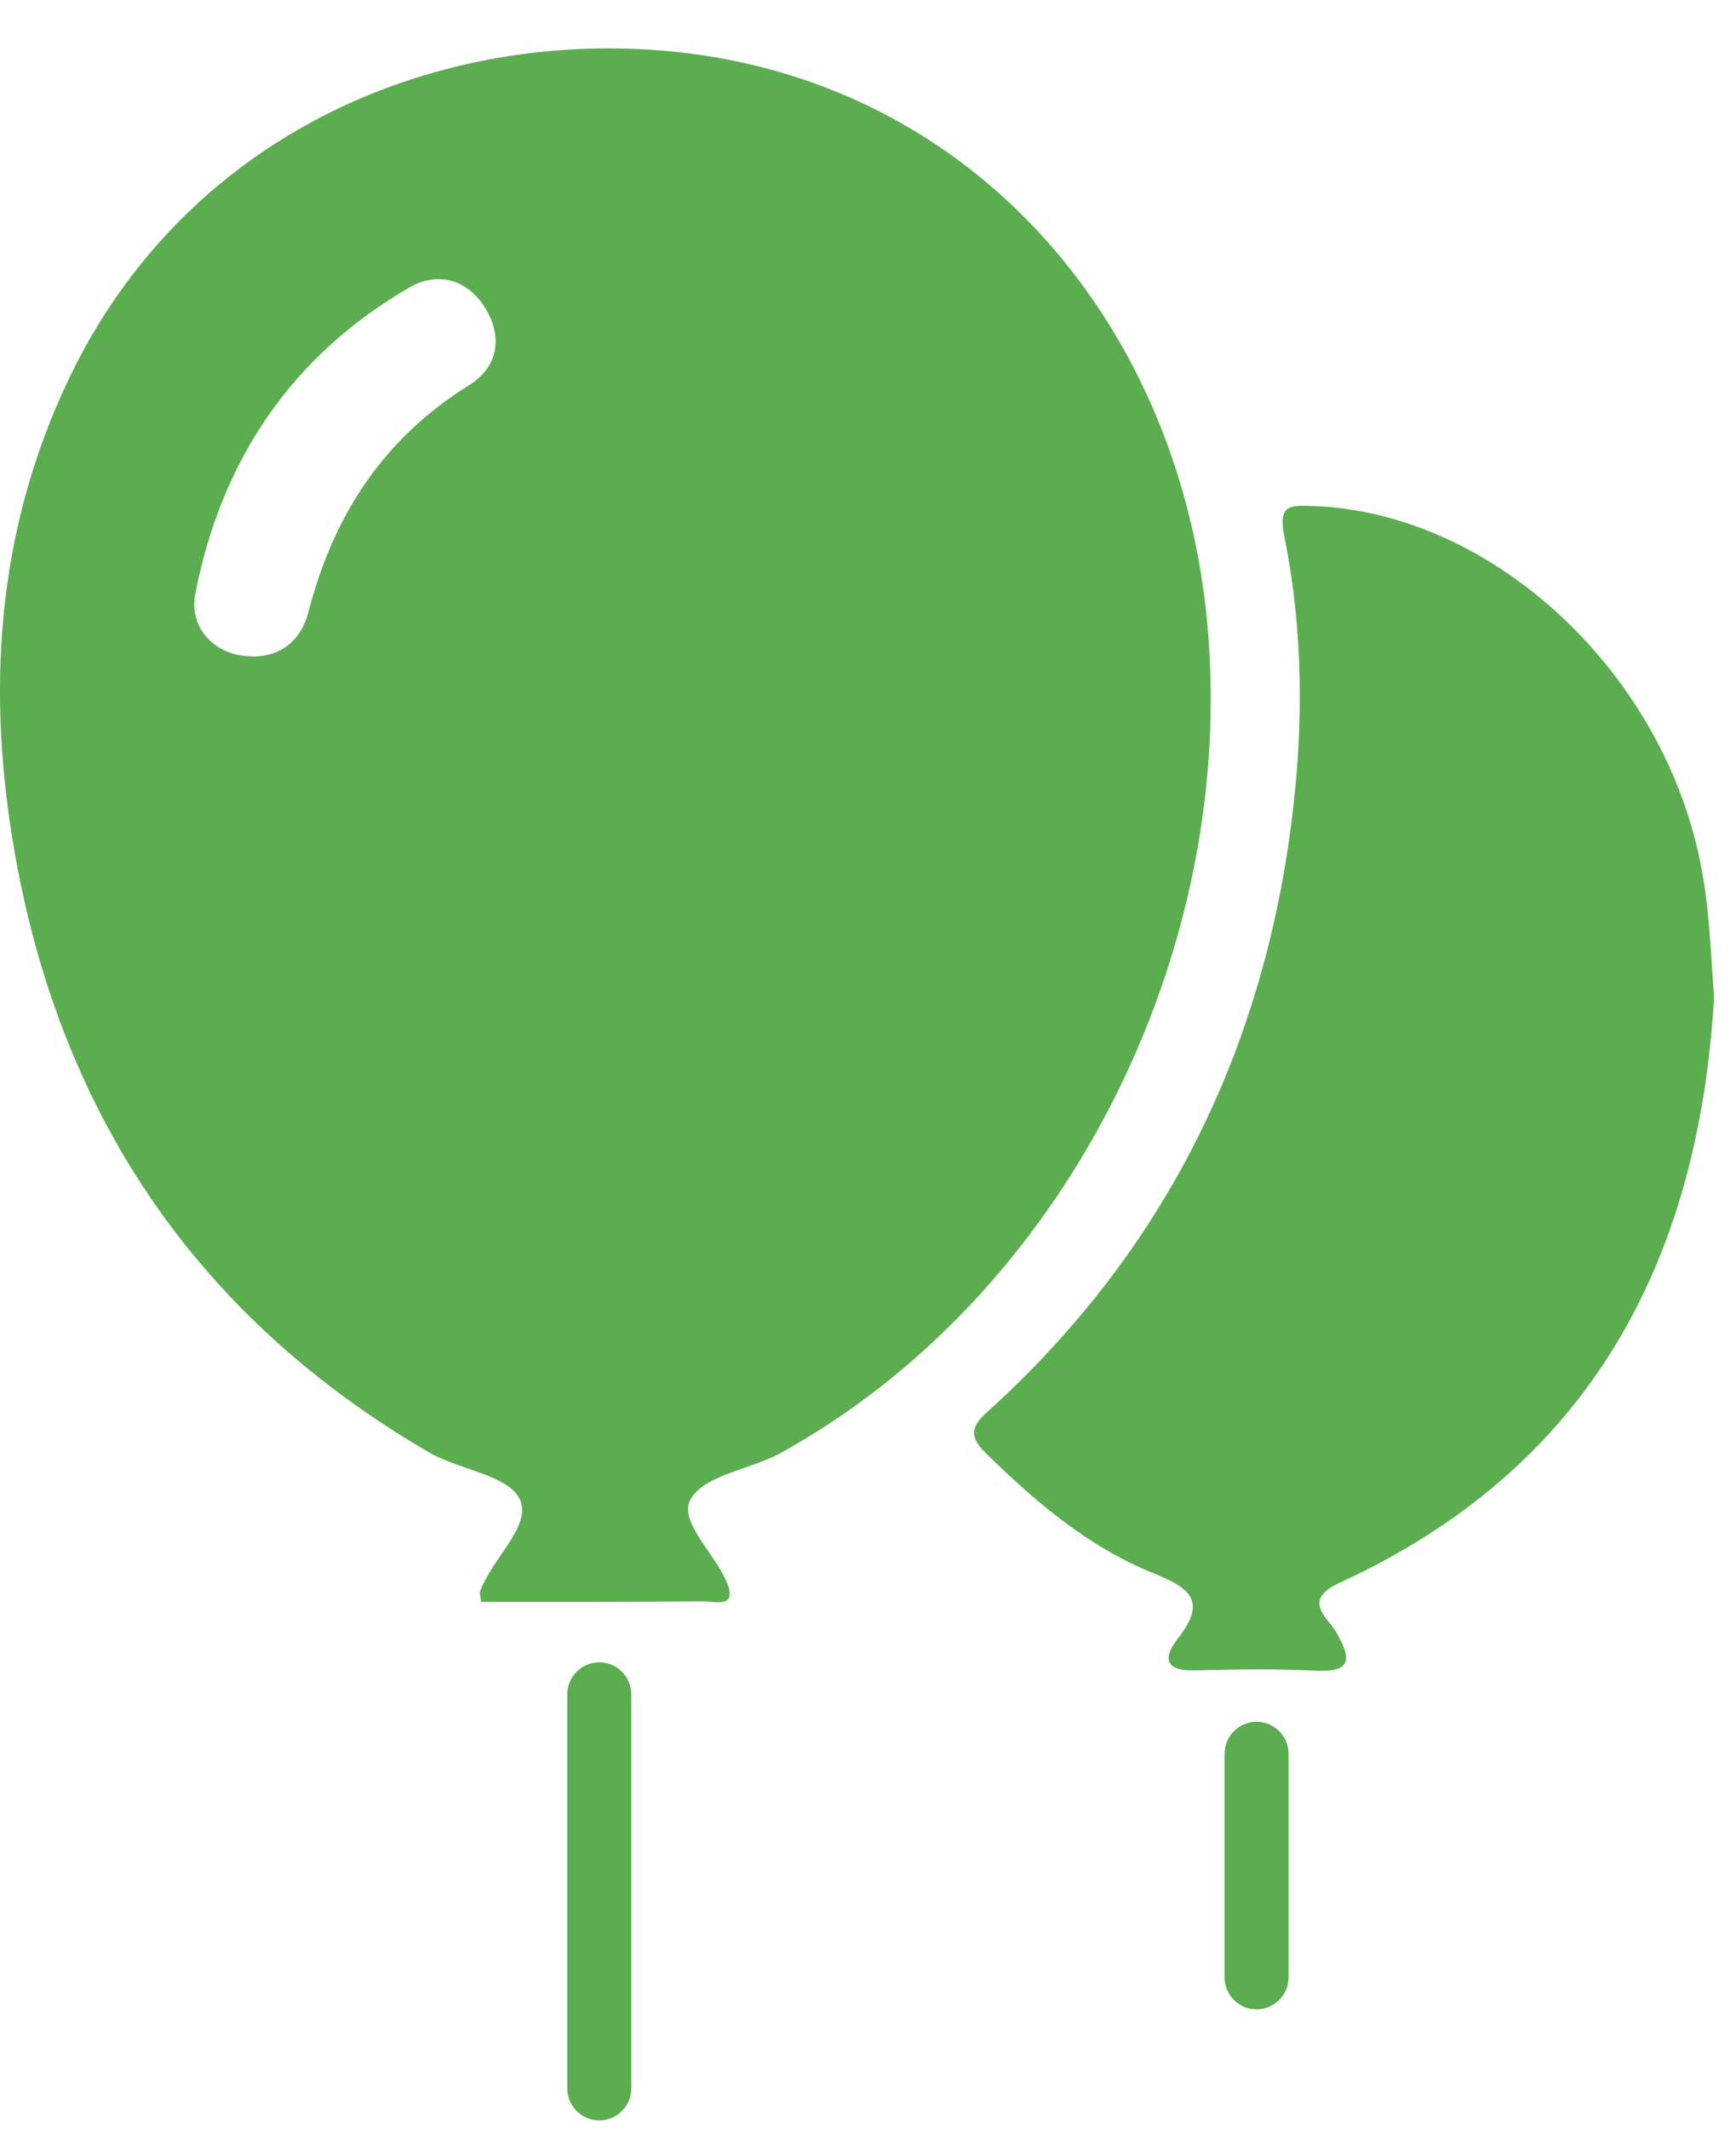 <svg width="31" height="38" viewBox="0 0 31 38" fill="none" xmlns="http://www.w3.org/2000/svg">
<path d="M8.591 28.591C8.576 28.473 8.562 28.443 8.569 28.421C8.773 27.829 9.505 27.237 9.283 26.767C9.08 26.331 8.203 26.242 7.663 25.928C3.55 23.538 1.112 19.946 0.276 15.297C-0.246 12.389 -0.079 9.515 1.219 6.785C3.294 2.424 7.681 0.575 11.787 0.9C17.199 1.329 20.972 5.576 21.541 10.954C22.155 16.769 19.174 22.954 14.103 25.846C14.007 25.902 13.914 25.957 13.814 26.002C13.296 26.246 12.553 26.36 12.331 26.767C12.12 27.148 12.73 27.703 12.956 28.195C13.204 28.731 12.775 28.583 12.557 28.587C11.24 28.598 9.927 28.595 8.584 28.595L8.591 28.591ZM4.504 11.72C5.051 11.72 5.384 11.405 5.51 10.917C5.954 9.201 6.845 7.828 8.38 6.874C8.872 6.571 8.994 6.042 8.669 5.505C8.34 4.969 7.803 4.847 7.311 5.132C5.199 6.356 3.949 8.224 3.487 10.603C3.365 11.243 3.879 11.723 4.504 11.716V11.72Z" fill="#5BAD4F"/>
<path d="M30.608 17.812C30.33 22.536 28.381 26.205 23.924 28.254C23.235 28.572 23.713 28.876 23.857 29.131C24.145 29.63 24.138 29.856 23.476 29.823C22.766 29.789 22.052 29.8 21.338 29.819C20.82 29.834 20.75 29.612 21.031 29.253C21.556 28.583 21.264 28.354 20.587 28.08C19.433 27.614 18.486 26.808 17.602 25.939C17.336 25.676 17.31 25.495 17.617 25.217C20.757 22.384 22.536 18.833 23.065 14.657C23.28 12.966 23.273 11.261 22.936 9.582C22.821 9.008 23.025 9.019 23.45 9.034C26.605 9.145 29.638 11.919 30.352 15.341C30.523 16.151 30.548 16.972 30.608 17.808V17.812Z" fill="#5BAD4F"/>
<path d="M11.273 30.248C11.273 29.931 11.017 29.675 10.702 29.675C10.386 29.675 10.13 29.931 10.13 30.248V37.28C10.13 37.596 10.386 37.853 10.702 37.853C11.017 37.853 11.273 37.596 11.273 37.28V30.248Z" fill="#5BAD4F"/>
<path d="M23.01 31.31C23.01 30.993 22.754 30.736 22.438 30.736C22.123 30.736 21.867 30.993 21.867 31.31V35.297C21.867 35.614 22.123 35.87 22.438 35.87C22.754 35.87 23.01 35.614 23.01 35.297V31.31Z" fill="#5BAD4F"/>
</svg>
